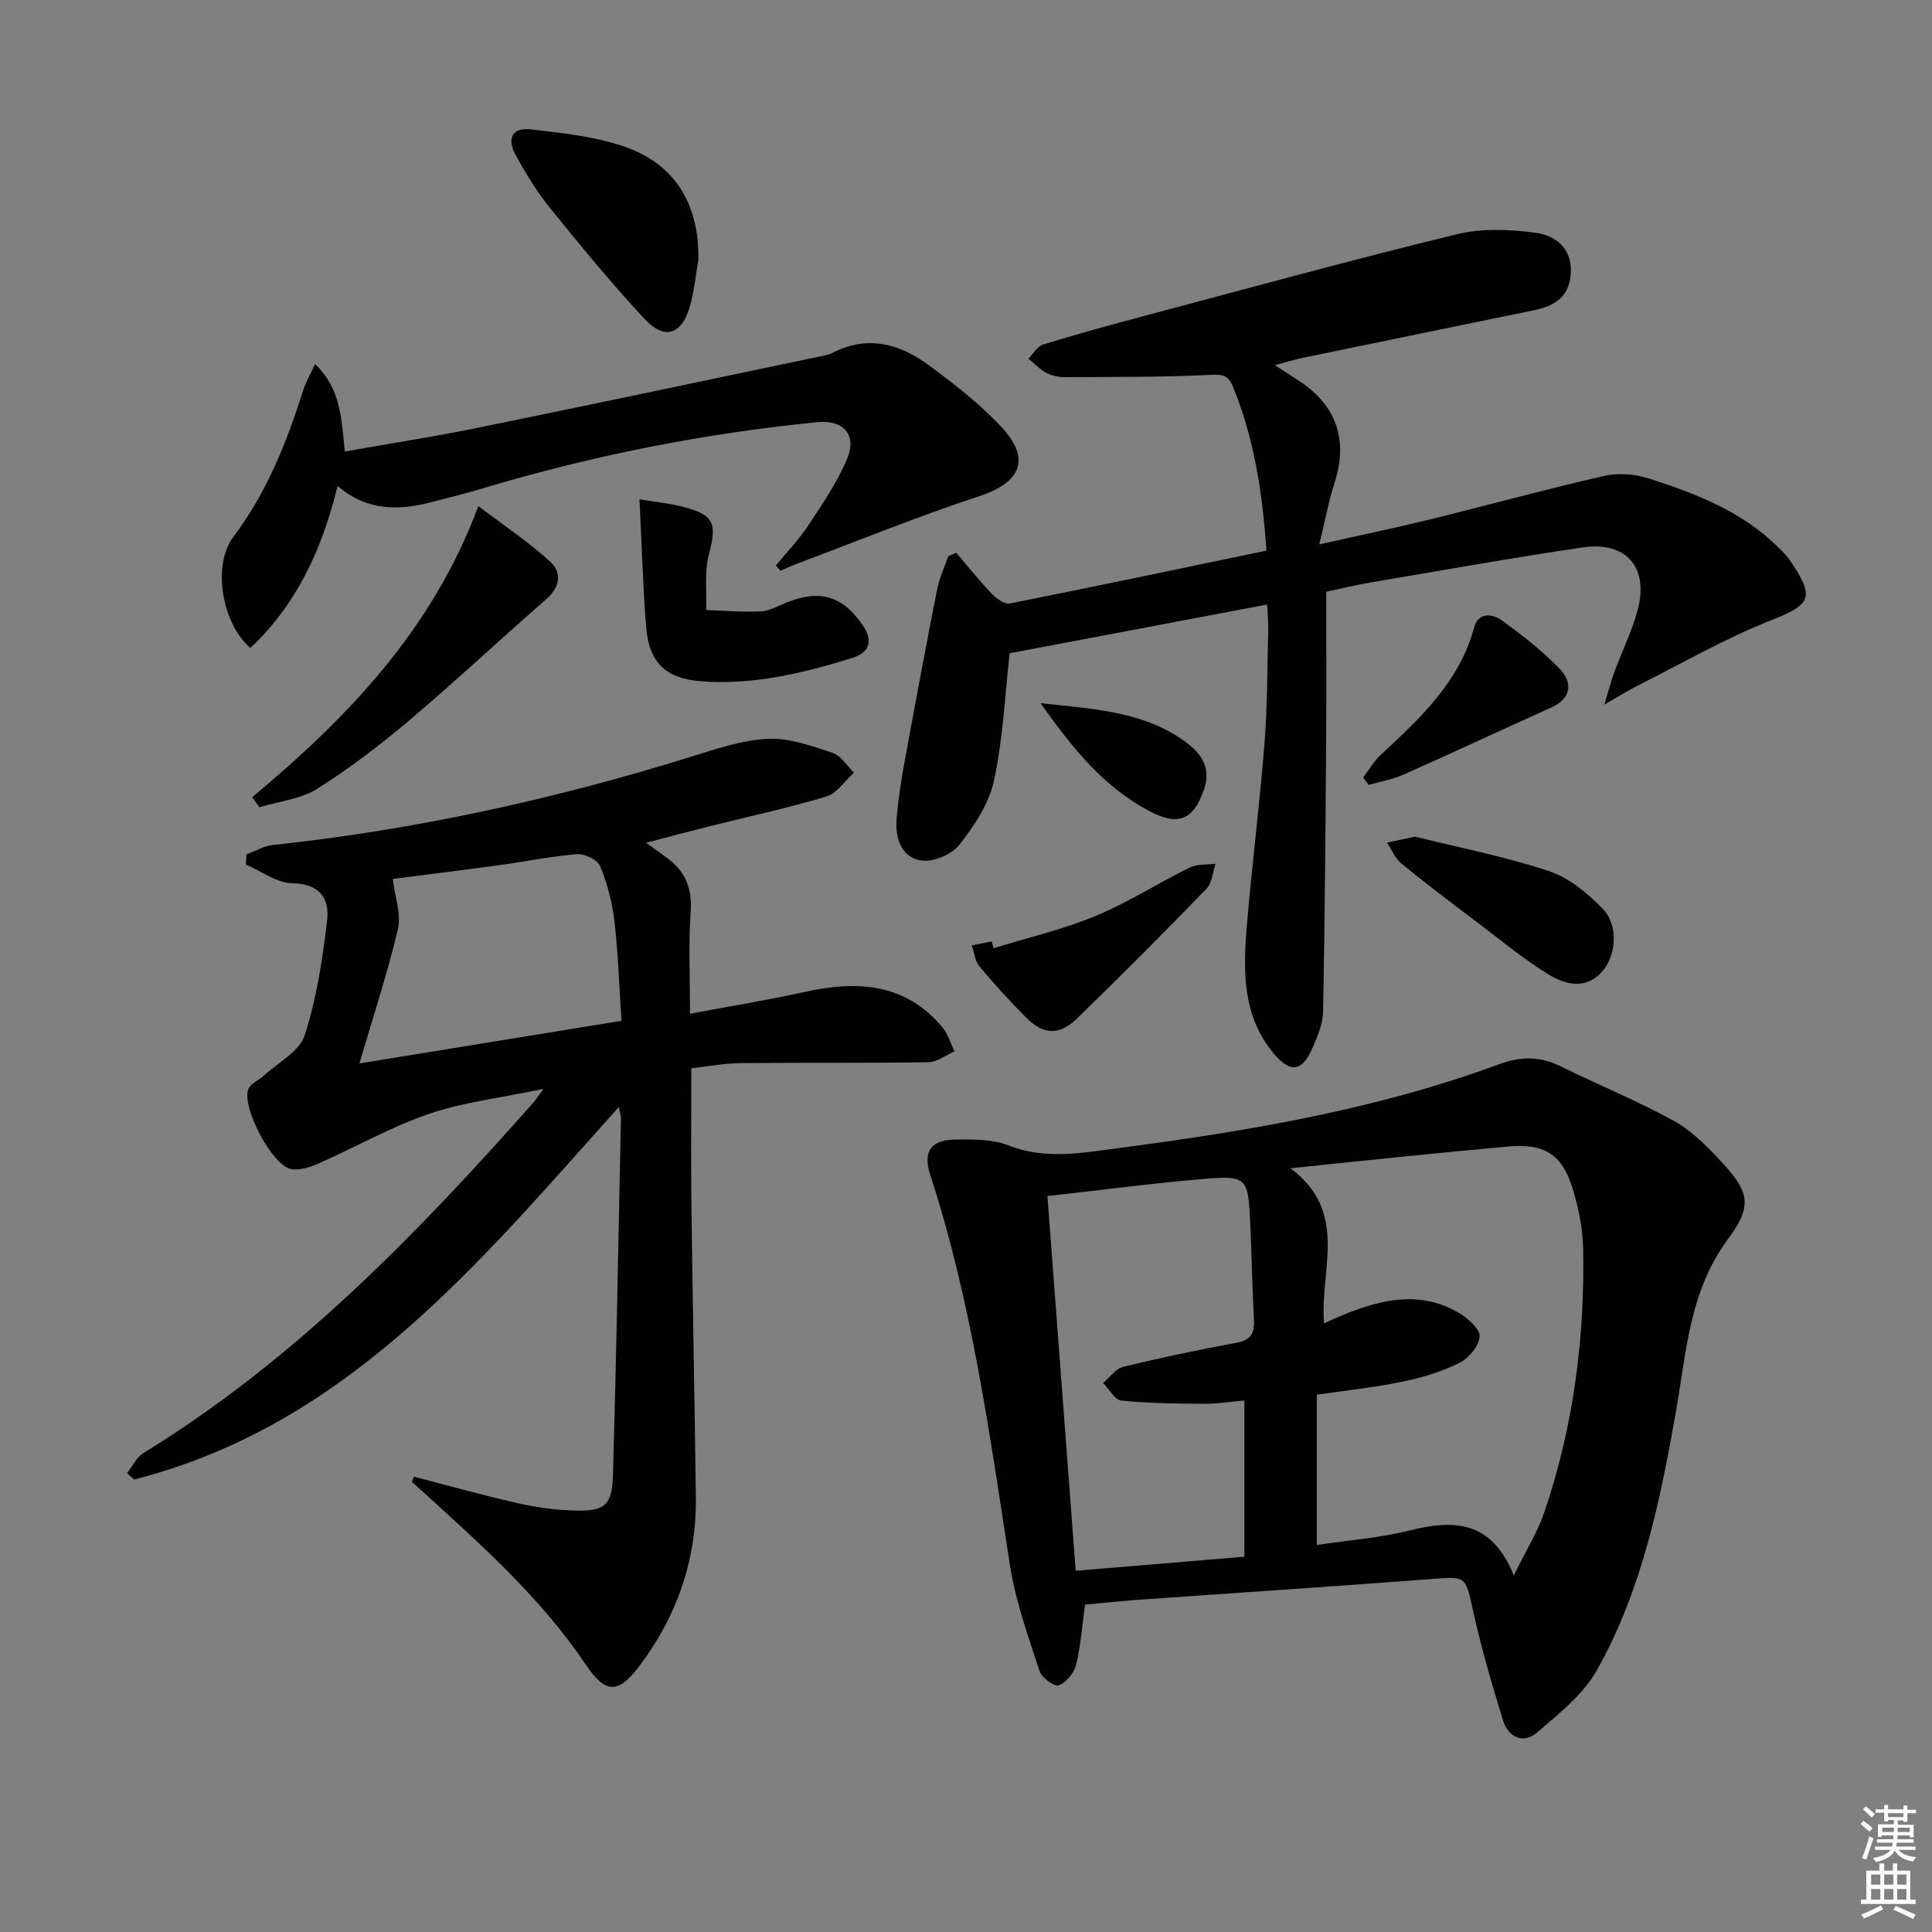 <svg enable-background="new 0 0 400 400" viewBox="0 0 400 400" xmlns="http://www.w3.org/2000/svg"><rect x="0" y="0" width="400" height="400" fill="#808080" stroke="none"/><g fill="#010100"><path d="m224.65 332.22c-.61 4.39-.89 8.53-1.87 12.5-.41 1.67-2.03 3.63-3.57 4.21-.88.33-3.54-1.56-3.97-2.91-2.33-7.19-4.97-14.41-6.12-21.83-4.23-27.23-7.91-54.54-16.51-80.88-1.6-4.9.1-7.36 5.33-7.38 3.62-.02 7.55-.09 10.81 1.2 7.78 3.06 15.47 1.53 23.14.53 26.69-3.5 53.18-7.98 78.59-17.36 4.19-1.55 8.32-1.66 12.51.41 7.74 3.81 15.74 7.1 23.32 11.21 3.57 1.93 6.68 4.97 9.5 7.98 6.16 6.56 7.34 9.38 2.01 16.56-8.08 10.87-8.64 23.3-10.81 35.65-3.25 18.5-7.04 37-16.32 53.57-2.85 5.1-7.92 9.13-12.49 13.04-2.78 2.38-5.93 1.01-7-2.49-2.29-7.42-4.48-14.9-6.16-22.48-1.67-7.55-1.35-7.39-8.94-6.81-19.72 1.51-39.47 2.79-59.2 4.19-4.12.27-8.22.72-12.25 1.09zm49.48-58.24c1.66-.73 2.83-1.29 4.02-1.77 7.94-3.24 15.97-5.09 23.94-.36 1.84 1.09 4.35 3.31 4.25 4.86-.13 1.95-2.24 4.51-4.16 5.46-3.67 1.82-7.73 3.05-11.76 3.88-5.95 1.22-12.02 1.86-17.79 2.71v31.11c6.74-1.01 13.06-1.46 19.12-2.98 9.12-2.28 17-2.25 21.67 9.3 2.56-5.25 4.96-9.06 6.36-13.21 5.97-17.64 8.36-35.88 7.99-54.45-.08-4.25-.98-8.62-2.25-12.7-2.18-6.95-5.93-9.11-13.24-8.46-6.78.61-13.56 1.27-20.33 1.95-7.72.77-15.44 1.59-24.77 2.56 12.23 9.14 6.01 21.04 6.95 32.1zm-51.42 51.23c11.99-1 23.49-1.96 34.93-2.91 0-11.07 0-21.48 0-32.35-2.95.26-5.56.71-8.17.69-5.78-.04-11.58-.09-17.33-.67-1.35-.14-2.5-2.38-3.74-3.65 1.37-1.15 2.58-2.96 4.14-3.33 7.72-1.88 15.51-3.52 23.33-4.95 2.92-.53 3.91-1.78 3.75-4.63-.35-6.63-.45-13.28-.76-19.92-.45-9.9-.58-10.18-10.36-9.34-10.38.89-20.71 2.26-31.64 3.48 1.96 25.91 3.88 51.49 5.85 77.58z"/><path d="m85.7 305.74c7.18 1.85 14.32 3.86 21.55 5.49 3.86.87 7.87 1.42 11.82 1.52 6.15.16 7.66-1.1 7.84-7.36.7-24.61 1.14-49.23 1.65-73.84.01-.61-.23-1.23-.45-2.35-28.91 32.22-56.19 65.84-100.33 77.12-.49-.44-.98-.87-1.48-1.31 1.11-1.41 1.94-3.27 3.37-4.15 31.33-19.24 56.55-45.26 80.68-72.49.42-.47.76-1.02 2.16-2.92-8.82 1.85-16.52 2.71-23.68 5.16-7.91 2.7-15.29 6.93-22.97 10.32-1.72.76-3.84 1.42-5.6 1.11-3.89-.68-10.36-12.97-8.83-16.6.47-1.13 2.11-1.74 3.13-2.68 2.97-2.74 7.42-5.04 8.52-8.41 2.48-7.61 3.69-15.73 4.64-23.73.53-4.5-1.43-7.66-7.2-7.75-3.22-.05-6.4-2.5-9.6-3.87.04-.7.07-1.4.11-2.1 1.81-.67 3.58-1.75 5.44-1.95 29.51-3.15 58.33-9.47 86.64-18.29 5.2-1.62 10.54-3.44 15.89-3.7 4.42-.21 9.03 1.48 13.37 2.91 1.74.57 2.97 2.68 4.43 4.09-1.89 1.7-3.51 4.29-5.71 4.95-8.11 2.43-16.41 4.21-24.63 6.27-3.94.99-7.87 2.05-12.69 3.31 2.12 1.54 3.44 2.44 4.71 3.42 3.58 2.77 4.83 6.26 4.51 10.91-.47 6.88-.12 13.82-.12 21.06 8.1-1.52 15.93-2.79 23.67-4.5 10.86-2.4 20.87-1.93 28.6 7.35 1.15 1.38 1.67 3.29 2.48 4.95-1.8.78-3.59 2.21-5.41 2.24-12.95.21-25.91.05-38.87.19-3.45.04-6.89.7-10.21 1.07 0 9.69-.1 18.96.02 28.23.25 20.14.65 40.28.92 60.42.18 13.1-3.9 24.81-11.79 35.23-4.37 5.76-6.99 5.55-11.03-.46-9.29-13.82-21.65-24.78-33.84-35.88-.7-.64-1.42-1.27-2.13-1.91.13-.37.27-.72.42-1.07zm42.97-94.39c-.47-7.06-.67-13.84-1.45-20.55-.45-3.9-1.47-7.83-2.95-11.46-.53-1.31-3.2-2.61-4.78-2.49-5.44.43-10.83 1.55-16.25 2.29-7.79 1.06-15.59 2.02-21.92 2.84.46 3.81 1.78 7.32 1.07 10.35-2.13 9.05-5.06 17.9-7.97 27.84 18.84-3.06 36.11-5.87 54.25-8.82z"/><path d="m262.35 125.16c-18.32 3.47-36.03 6.82-53.31 10.09-1.03 9.06-1.39 17.89-3.25 26.39-1.04 4.77-4.1 9.38-7.2 13.3-1.59 2.01-5.49 3.63-7.96 3.2-4.07-.69-5.33-4.69-5-8.65.32-3.79.89-7.57 1.57-11.31 2.2-12.06 4.45-24.12 6.82-36.15.46-2.36 1.53-4.6 2.32-6.89.55-.23 1.09-.47 1.64-.7 2.45 2.87 4.81 5.83 7.42 8.56.93.98 2.62 2.15 3.7 1.94 17.56-3.49 35.08-7.19 53.1-10.94-.81-11.87-2.51-23.22-6.99-34.08-1.06-2.56-2.56-2.41-5.06-2.29-9.91.48-19.85.41-29.78.45-1.29.01-2.7-.32-3.83-.93-1.34-.72-2.42-1.91-3.61-2.9 1-1 1.83-2.56 3.02-2.92 6.96-2.14 13.99-4.07 21.03-5.94 21.49-5.71 42.93-11.61 64.53-16.87 5.28-1.29 11.19-1.07 16.63-.29 3.83.55 7.34 3.11 7.08 8.25-.25 4.97-3.32 6.87-7.6 7.75-15.91 3.26-31.82 6.53-47.72 9.82-1.75.36-3.46.9-5.97 1.55 2.15 1.39 3.77 2.4 5.34 3.46 7.54 5.1 9.83 12.19 7.05 20.84-1.2 3.72-1.91 7.6-3.18 12.81 8.63-1.94 15.98-3.46 23.26-5.25 11.91-2.93 23.75-6.2 35.71-8.93 2.91-.66 6.37-.4 9.23.52 9.82 3.17 19.47 6.85 26.98 14.43.7.71 1.47 1.38 2.03 2.2 5.48 7.95 4.79 9.41-3.66 12.74-9.53 3.75-18.5 8.95-27.69 13.56-1.89.95-3.68 2.09-6.84 3.91.96-3.15 1.41-4.96 2.05-6.69 1.6-4.34 3.69-8.54 4.87-12.98 2.31-8.78-2.41-14.21-11.4-12.88-14.77 2.17-29.47 4.81-44.19 7.3-2.61.44-5.19 1.08-8.91 1.87 0 9.79.06 19.71-.01 29.63-.14 19.12-.27 38.24-.64 57.36-.05 2.55-1.19 5.18-2.25 7.59-2.12 4.83-4.57 5.11-8 .99-6.54-7.86-6.31-17.25-5.52-26.61 1.06-12.57 2.66-25.09 3.65-37.66.62-7.78.56-15.62.76-23.43.04-1.59-.13-3.19-.22-5.22z"/><path d="m160.64 117.08c2.29-2.8 4.82-5.43 6.8-8.43 2.91-4.41 5.95-8.86 7.96-13.7 2.07-5-.83-8.08-6.18-7.54-23.5 2.33-46.56 6.89-69.19 13.68-3.49 1.05-7.04 1.92-10.57 2.84-6.82 1.79-13.44 1.96-19.56-3.33-3.22 13.15-8.47 24.54-18.07 33.56-5.88-5.1-7.94-17.14-3.51-23.01 6.94-9.2 11.04-19.6 14.48-30.4.53-1.67 1.44-3.21 2.42-5.37 5.41 5.13 5.45 11.37 6.18 18.1 9.44-1.67 18.7-3.1 27.88-4.98 23.71-4.84 47.39-9.87 71.08-14.83.65-.14 1.33-.26 1.91-.56 7.24-3.81 13.94-1.98 19.98 2.47 5.32 3.93 10.66 8.05 15.13 12.88 6.14 6.63 3.92 11.45-4.58 14.25-12.73 4.19-25.17 9.27-37.73 13.98-1.18.44-2.32.98-3.47 1.48-.33-.36-.64-.72-.96-1.09z"/><path d="m52.23 165.04c19.71-16.45 37.24-34.58 46.81-60.26 5.47 4.16 10.48 7.48 14.87 11.5 2.44 2.23 2.11 5.22-.78 7.74-9.5 8.29-18.7 16.92-28.33 25.07-6.07 5.13-12.43 10.01-19.15 14.23-3.43 2.15-7.93 2.6-11.95 3.81-.49-.69-.98-1.39-1.47-2.09z"/><path d="m144.59 53.78c-.57 3.26-.86 6.6-1.78 9.75-1.68 5.75-5.22 6.93-9.3 2.56-6.9-7.38-13.32-15.23-19.69-23.09-2.7-3.34-4.97-7.08-7.04-10.85-1.95-3.57-.7-5.81 3.19-5.36 6.38.74 12.93 1.43 18.97 3.45 10.8 3.6 15.86 12.02 15.65 23.54z"/><path d="m132.4 103.38c3.57.59 6.16.84 8.66 1.46 6.85 1.71 7.43 3.42 5.69 10.05-.94 3.61-.41 7.6-.54 11.42 3.79.12 7.59.45 11.36.27 1.74-.08 3.46-1.11 5.15-1.79 7-2.8 11.59-1.5 15.8 4.51 2.26 3.22 1.69 5.76-2.08 6.93-10.18 3.14-20.5 5.65-31.3 4.82-7.25-.56-10.76-3.81-11.36-11.19-.68-8.52-.91-17.1-1.38-26.48z"/><path d="m292.97 173.22c8.73 2.17 18.36 4.05 27.61 7.09 4.18 1.37 8.09 4.58 11.23 7.82 3.4 3.52 2.85 9.96-.37 13.32-3.29 3.43-7.41 2.36-10.61.43-5.23-3.14-9.95-7.12-14.84-10.81-5.31-4.01-10.63-8.01-15.78-12.22-1.33-1.08-2.05-2.9-3.05-4.39 1.58-.34 3.17-.68 5.81-1.24z"/><path d="m205.7 196.32c7.07-2.18 14.34-3.87 21.15-6.69 6.72-2.78 12.91-6.79 19.46-10.02 1.54-.76 3.56-.55 5.36-.78-.6 1.75-.71 3.97-1.87 5.17-8.81 9.08-17.74 18.05-26.81 26.87-3.64 3.54-6.93 3.41-10.47-.12-3.41-3.4-6.66-6.99-9.75-10.68-.92-1.11-1.06-2.87-1.56-4.33l4.11-.84c.13.47.25.95.38 1.42z"/><path d="m282.24 160.97c1.17-1.55 2.15-3.31 3.56-4.62 8.16-7.59 16.34-15.09 19.41-26.46.84-3.13 3.71-2.89 5.67-1.48 4.15 2.99 8.23 6.19 11.82 9.82 3.28 3.31 2.36 6.5-1.5 8.24-10.24 4.6-20.4 9.37-30.66 13.92-2.26 1.01-4.79 1.43-7.19 2.12-.37-.5-.74-1.02-1.11-1.54z"/><path d="m215.45 145.59c11.61 1.24 21.82 1.8 30.38 8.3 2.97 2.26 4.93 5.25 3.47 9.51-2.19 6.37-5.34 7.67-11.25 4.57-9.37-4.92-15.77-12.7-22.6-22.38z"/></g><path d="m385.2 377.6.6-.6c.6.4 1.3.9 1.9 1.5l-.6.7c-.8-.6-1.4-1.1-1.9-1.6zm.3 7.1c.6-1.4 1.1-2.9 1.5-4.5.3.1.6.3.9.4-.5 1.4-1 2.9-1.5 4.4zm.2-10.1.6-.6c.7.5 1.3 1.1 1.9 1.6l-.7.7c-.6-.6-1.2-1.2-1.8-1.7zm8.4-.8h.8v.9h1.8v.7h-1.8v1.8h-.8v-.3h-1.2v.9h3.3v2.6h-.8v-.4h-2.5c0 .3 0 .6-.1.8h3.4v.7h-3.5c0 .3-.1.6-.1.8h4v.7h-3.5c.7.9 1.9 1.3 3.6 1.5-.2.2-.4.5-.6.9-1.9-.3-3.2-1.1-3.8-2.3-.5 1.1-1.8 2-3.9 2.4-.2-.3-.4-.5-.6-.8 1.9-.4 3.1-.9 3.6-1.7h-3.2v-.7h3.5c.1-.2.1-.5.2-.8h-3.3v-.7h3.4c0-.2 0-.5 0-.8h-2.4v.3h-.8v-2.6h3.3v-.9h-1.2v.3h-.8v-1.8h-1.8v-.7h1.8v-.9h.8v.9h3.2zm-4.4 5.5h2.4c0-.3 0-.6 0-.9h-2.4zm1.2-3.1h3.2v-.8h-3.2zm4.4 2.2h-2.4v.9h2.5v-.9z" fill="#fcfbfa"/><path d="m389.2 385.8h.9v1.5h1.8v-1.5h.9v1.5h2.7v6h1.1v.9h-11.3v-.9h1.1v-6h2.7v-1.5zm.2 8.7.5.8c-1.2.6-2.5 1.3-4 1.9-.2-.3-.3-.6-.6-.8 1.6-.6 3-1.3 4.1-1.9zm-2-4.3h1.9v-2.1h-1.9zm0 3.1h1.9v-2.2h-1.9zm2.7-3.1h1.9v-2.1h-1.9zm0 3.1h1.9v-2.2h-1.9zm2.4 1.3c1.4.6 2.7 1.2 4.1 1.8l-.5.9c-1.5-.7-2.8-1.4-4.1-1.9zm2.2-6.5h-1.9v2.1h1.9zm-1.9 5.2h1.9v-2.2h-1.9z" fill="#fcfbfa"/></svg>